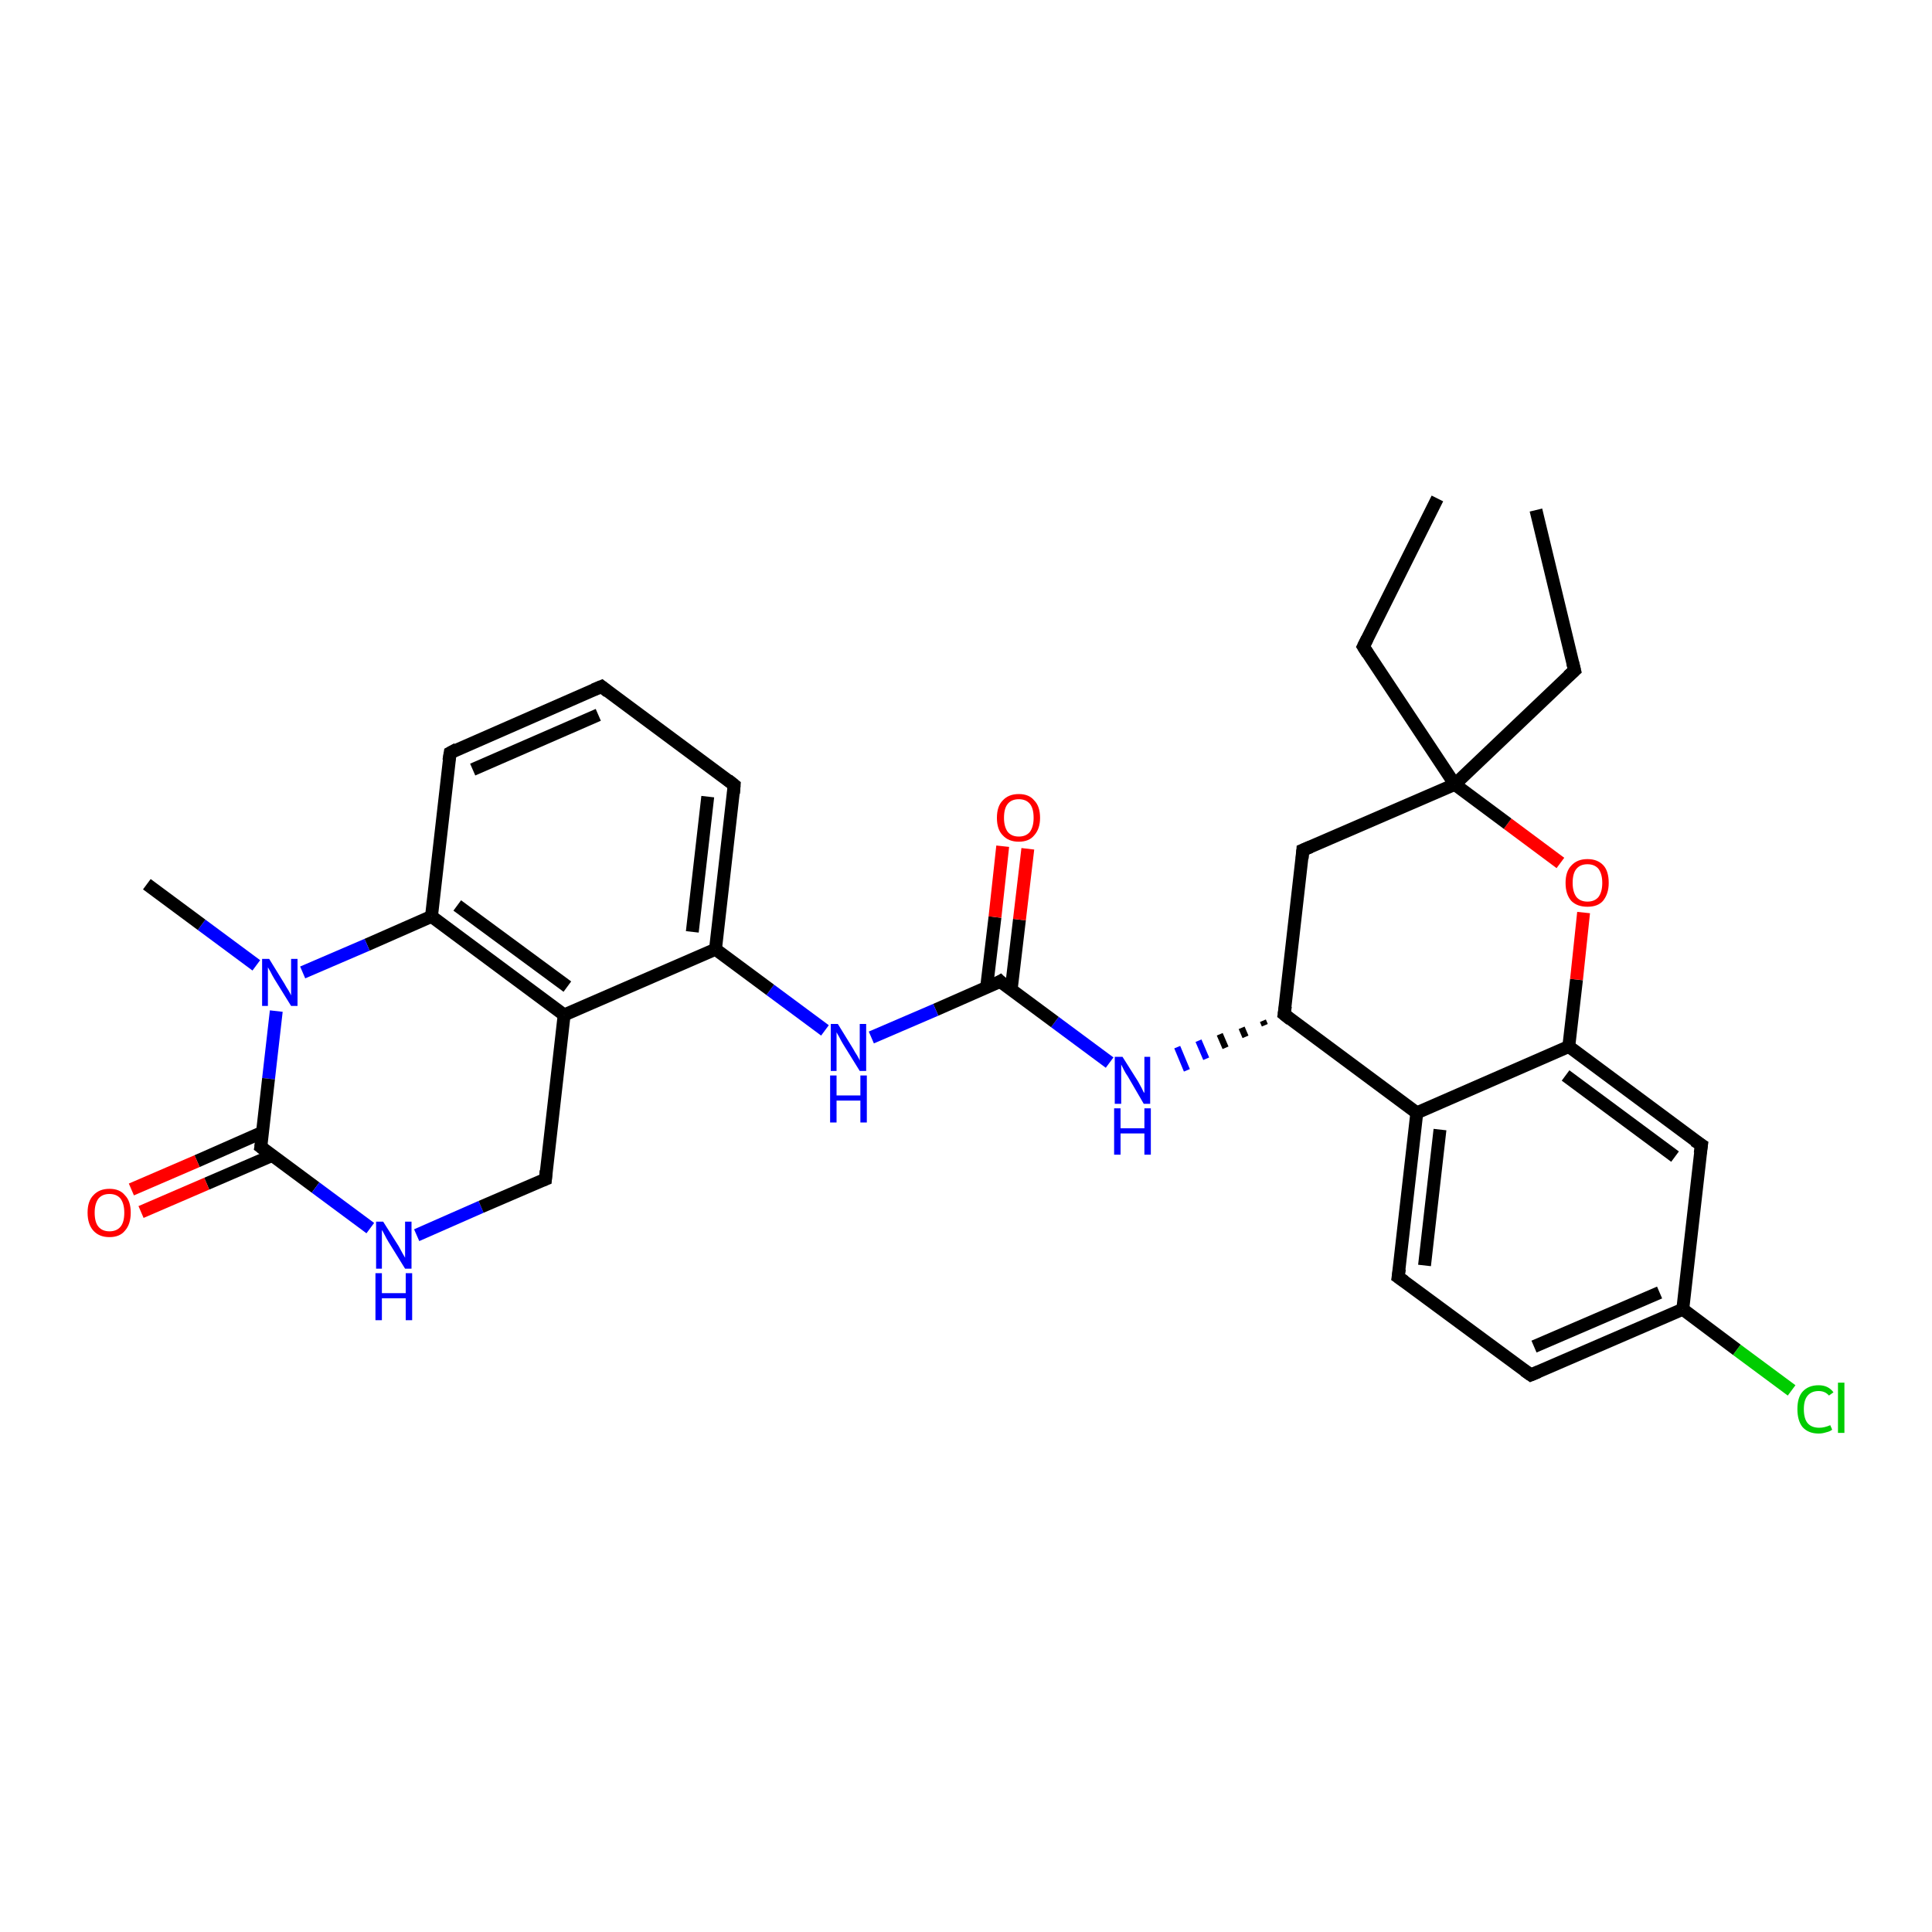<?xml version='1.0' encoding='iso-8859-1'?>
<svg version='1.1' baseProfile='full'
              xmlns='http://www.w3.org/2000/svg'
                      xmlns:rdkit='http://www.rdkit.org/xml'
                      xmlns:xlink='http://www.w3.org/1999/xlink'
                  xml:space='preserve'
width='300px' height='300px' viewBox='0 0 300 300'>
<!-- END OF HEADER -->
<rect style='opacity:1.0;fill:#FFFFFF;stroke:none' width='300.0' height='300.0' x='0.0' y='0.0'> </rect>
<path class='bond-0 atom-0 atom-1' d='M 238.5,79.2 L 244.5,104.1' style='fill:none;fill-rule:evenodd;stroke:#000000;stroke-width:2.0px;stroke-linecap:butt;stroke-linejoin:miter;stroke-opacity:1' />
<path class='bond-1 atom-1 atom-2' d='M 244.5,104.1 L 225.9,121.8' style='fill:none;fill-rule:evenodd;stroke:#000000;stroke-width:2.0px;stroke-linecap:butt;stroke-linejoin:miter;stroke-opacity:1' />
<path class='bond-2 atom-2 atom-3' d='M 225.9,121.8 L 211.7,100.4' style='fill:none;fill-rule:evenodd;stroke:#000000;stroke-width:2.0px;stroke-linecap:butt;stroke-linejoin:miter;stroke-opacity:1' />
<path class='bond-3 atom-3 atom-4' d='M 211.7,100.4 L 223.2,77.4' style='fill:none;fill-rule:evenodd;stroke:#000000;stroke-width:2.0px;stroke-linecap:butt;stroke-linejoin:miter;stroke-opacity:1' />
<path class='bond-4 atom-2 atom-5' d='M 225.9,121.8 L 202.3,132.0' style='fill:none;fill-rule:evenodd;stroke:#000000;stroke-width:2.0px;stroke-linecap:butt;stroke-linejoin:miter;stroke-opacity:1' />
<path class='bond-5 atom-5 atom-6' d='M 202.3,132.0 L 199.4,157.5' style='fill:none;fill-rule:evenodd;stroke:#000000;stroke-width:2.0px;stroke-linecap:butt;stroke-linejoin:miter;stroke-opacity:1' />
<path class='bond-6 atom-6 atom-7' d='M 196.1,158.5 L 196.4,159.2' style='fill:none;fill-rule:evenodd;stroke:#000000;stroke-width:1.0px;stroke-linecap:butt;stroke-linejoin:miter;stroke-opacity:1' />
<path class='bond-6 atom-6 atom-7' d='M 192.8,159.6 L 193.4,161.0' style='fill:none;fill-rule:evenodd;stroke:#000000;stroke-width:1.0px;stroke-linecap:butt;stroke-linejoin:miter;stroke-opacity:1' />
<path class='bond-6 atom-6 atom-7' d='M 189.4,160.6 L 190.3,162.7' style='fill:none;fill-rule:evenodd;stroke:#000000;stroke-width:1.0px;stroke-linecap:butt;stroke-linejoin:miter;stroke-opacity:1' />
<path class='bond-6 atom-6 atom-7' d='M 186.1,161.6 L 187.3,164.4' style='fill:none;fill-rule:evenodd;stroke:#0000FF;stroke-width:1.0px;stroke-linecap:butt;stroke-linejoin:miter;stroke-opacity:1' />
<path class='bond-6 atom-6 atom-7' d='M 182.8,162.6 L 184.3,166.2' style='fill:none;fill-rule:evenodd;stroke:#0000FF;stroke-width:1.0px;stroke-linecap:butt;stroke-linejoin:miter;stroke-opacity:1' />
<path class='bond-7 atom-7 atom-8' d='M 172.3,165.0 L 163.8,158.7' style='fill:none;fill-rule:evenodd;stroke:#0000FF;stroke-width:2.0px;stroke-linecap:butt;stroke-linejoin:miter;stroke-opacity:1' />
<path class='bond-7 atom-7 atom-8' d='M 163.8,158.7 L 155.3,152.4' style='fill:none;fill-rule:evenodd;stroke:#000000;stroke-width:2.0px;stroke-linecap:butt;stroke-linejoin:miter;stroke-opacity:1' />
<path class='bond-8 atom-8 atom-9' d='M 157.0,153.8 L 158.3,142.8' style='fill:none;fill-rule:evenodd;stroke:#000000;stroke-width:2.0px;stroke-linecap:butt;stroke-linejoin:miter;stroke-opacity:1' />
<path class='bond-8 atom-8 atom-9' d='M 158.3,142.8 L 159.6,131.8' style='fill:none;fill-rule:evenodd;stroke:#FF0000;stroke-width:2.0px;stroke-linecap:butt;stroke-linejoin:miter;stroke-opacity:1' />
<path class='bond-8 atom-8 atom-9' d='M 153.2,153.3 L 154.5,142.4' style='fill:none;fill-rule:evenodd;stroke:#000000;stroke-width:2.0px;stroke-linecap:butt;stroke-linejoin:miter;stroke-opacity:1' />
<path class='bond-8 atom-8 atom-9' d='M 154.5,142.4 L 155.7,131.4' style='fill:none;fill-rule:evenodd;stroke:#FF0000;stroke-width:2.0px;stroke-linecap:butt;stroke-linejoin:miter;stroke-opacity:1' />
<path class='bond-9 atom-8 atom-10' d='M 155.3,152.4 L 145.3,156.8' style='fill:none;fill-rule:evenodd;stroke:#000000;stroke-width:2.0px;stroke-linecap:butt;stroke-linejoin:miter;stroke-opacity:1' />
<path class='bond-9 atom-8 atom-10' d='M 145.3,156.8 L 135.3,161.1' style='fill:none;fill-rule:evenodd;stroke:#0000FF;stroke-width:2.0px;stroke-linecap:butt;stroke-linejoin:miter;stroke-opacity:1' />
<path class='bond-10 atom-10 atom-11' d='M 128.1,160.0 L 119.6,153.7' style='fill:none;fill-rule:evenodd;stroke:#0000FF;stroke-width:2.0px;stroke-linecap:butt;stroke-linejoin:miter;stroke-opacity:1' />
<path class='bond-10 atom-10 atom-11' d='M 119.6,153.7 L 111.1,147.4' style='fill:none;fill-rule:evenodd;stroke:#000000;stroke-width:2.0px;stroke-linecap:butt;stroke-linejoin:miter;stroke-opacity:1' />
<path class='bond-11 atom-11 atom-12' d='M 111.1,147.4 L 114.0,121.9' style='fill:none;fill-rule:evenodd;stroke:#000000;stroke-width:2.0px;stroke-linecap:butt;stroke-linejoin:miter;stroke-opacity:1' />
<path class='bond-11 atom-11 atom-12' d='M 107.5,144.7 L 109.9,123.7' style='fill:none;fill-rule:evenodd;stroke:#000000;stroke-width:2.0px;stroke-linecap:butt;stroke-linejoin:miter;stroke-opacity:1' />
<path class='bond-12 atom-12 atom-13' d='M 114.0,121.9 L 93.4,106.6' style='fill:none;fill-rule:evenodd;stroke:#000000;stroke-width:2.0px;stroke-linecap:butt;stroke-linejoin:miter;stroke-opacity:1' />
<path class='bond-13 atom-13 atom-14' d='M 93.4,106.6 L 69.9,116.9' style='fill:none;fill-rule:evenodd;stroke:#000000;stroke-width:2.0px;stroke-linecap:butt;stroke-linejoin:miter;stroke-opacity:1' />
<path class='bond-13 atom-13 atom-14' d='M 92.9,111.0 L 73.4,119.5' style='fill:none;fill-rule:evenodd;stroke:#000000;stroke-width:2.0px;stroke-linecap:butt;stroke-linejoin:miter;stroke-opacity:1' />
<path class='bond-14 atom-14 atom-15' d='M 69.9,116.9 L 67.0,142.3' style='fill:none;fill-rule:evenodd;stroke:#000000;stroke-width:2.0px;stroke-linecap:butt;stroke-linejoin:miter;stroke-opacity:1' />
<path class='bond-15 atom-15 atom-16' d='M 67.0,142.3 L 57.0,146.7' style='fill:none;fill-rule:evenodd;stroke:#000000;stroke-width:2.0px;stroke-linecap:butt;stroke-linejoin:miter;stroke-opacity:1' />
<path class='bond-15 atom-15 atom-16' d='M 57.0,146.7 L 47.0,151.0' style='fill:none;fill-rule:evenodd;stroke:#0000FF;stroke-width:2.0px;stroke-linecap:butt;stroke-linejoin:miter;stroke-opacity:1' />
<path class='bond-16 atom-16 atom-17' d='M 39.8,149.9 L 31.3,143.6' style='fill:none;fill-rule:evenodd;stroke:#0000FF;stroke-width:2.0px;stroke-linecap:butt;stroke-linejoin:miter;stroke-opacity:1' />
<path class='bond-16 atom-16 atom-17' d='M 31.3,143.6 L 22.8,137.3' style='fill:none;fill-rule:evenodd;stroke:#000000;stroke-width:2.0px;stroke-linecap:butt;stroke-linejoin:miter;stroke-opacity:1' />
<path class='bond-17 atom-16 atom-18' d='M 42.9,157.0 L 41.7,167.5' style='fill:none;fill-rule:evenodd;stroke:#0000FF;stroke-width:2.0px;stroke-linecap:butt;stroke-linejoin:miter;stroke-opacity:1' />
<path class='bond-17 atom-16 atom-18' d='M 41.7,167.5 L 40.5,178.1' style='fill:none;fill-rule:evenodd;stroke:#000000;stroke-width:2.0px;stroke-linecap:butt;stroke-linejoin:miter;stroke-opacity:1' />
<path class='bond-18 atom-18 atom-19' d='M 40.8,175.8 L 30.6,180.3' style='fill:none;fill-rule:evenodd;stroke:#000000;stroke-width:2.0px;stroke-linecap:butt;stroke-linejoin:miter;stroke-opacity:1' />
<path class='bond-18 atom-18 atom-19' d='M 30.6,180.3 L 20.4,184.7' style='fill:none;fill-rule:evenodd;stroke:#FF0000;stroke-width:2.0px;stroke-linecap:butt;stroke-linejoin:miter;stroke-opacity:1' />
<path class='bond-18 atom-18 atom-19' d='M 42.3,179.4 L 32.1,183.8' style='fill:none;fill-rule:evenodd;stroke:#000000;stroke-width:2.0px;stroke-linecap:butt;stroke-linejoin:miter;stroke-opacity:1' />
<path class='bond-18 atom-18 atom-19' d='M 32.1,183.8 L 21.9,188.2' style='fill:none;fill-rule:evenodd;stroke:#FF0000;stroke-width:2.0px;stroke-linecap:butt;stroke-linejoin:miter;stroke-opacity:1' />
<path class='bond-19 atom-18 atom-20' d='M 40.5,178.1 L 49.0,184.4' style='fill:none;fill-rule:evenodd;stroke:#000000;stroke-width:2.0px;stroke-linecap:butt;stroke-linejoin:miter;stroke-opacity:1' />
<path class='bond-19 atom-18 atom-20' d='M 49.0,184.4 L 57.5,190.7' style='fill:none;fill-rule:evenodd;stroke:#0000FF;stroke-width:2.0px;stroke-linecap:butt;stroke-linejoin:miter;stroke-opacity:1' />
<path class='bond-20 atom-20 atom-21' d='M 64.7,191.8 L 74.7,187.4' style='fill:none;fill-rule:evenodd;stroke:#0000FF;stroke-width:2.0px;stroke-linecap:butt;stroke-linejoin:miter;stroke-opacity:1' />
<path class='bond-20 atom-20 atom-21' d='M 74.7,187.4 L 84.7,183.1' style='fill:none;fill-rule:evenodd;stroke:#000000;stroke-width:2.0px;stroke-linecap:butt;stroke-linejoin:miter;stroke-opacity:1' />
<path class='bond-21 atom-21 atom-22' d='M 84.7,183.1 L 87.6,157.6' style='fill:none;fill-rule:evenodd;stroke:#000000;stroke-width:2.0px;stroke-linecap:butt;stroke-linejoin:miter;stroke-opacity:1' />
<path class='bond-22 atom-6 atom-23' d='M 199.4,157.5 L 220.0,172.8' style='fill:none;fill-rule:evenodd;stroke:#000000;stroke-width:2.0px;stroke-linecap:butt;stroke-linejoin:miter;stroke-opacity:1' />
<path class='bond-23 atom-23 atom-24' d='M 220.0,172.8 L 217.1,198.3' style='fill:none;fill-rule:evenodd;stroke:#000000;stroke-width:2.0px;stroke-linecap:butt;stroke-linejoin:miter;stroke-opacity:1' />
<path class='bond-23 atom-23 atom-24' d='M 223.6,175.4 L 221.2,196.5' style='fill:none;fill-rule:evenodd;stroke:#000000;stroke-width:2.0px;stroke-linecap:butt;stroke-linejoin:miter;stroke-opacity:1' />
<path class='bond-24 atom-24 atom-25' d='M 217.1,198.3 L 237.7,213.5' style='fill:none;fill-rule:evenodd;stroke:#000000;stroke-width:2.0px;stroke-linecap:butt;stroke-linejoin:miter;stroke-opacity:1' />
<path class='bond-25 atom-25 atom-26' d='M 237.7,213.5 L 261.3,203.3' style='fill:none;fill-rule:evenodd;stroke:#000000;stroke-width:2.0px;stroke-linecap:butt;stroke-linejoin:miter;stroke-opacity:1' />
<path class='bond-25 atom-25 atom-26' d='M 238.2,209.1 L 257.7,200.7' style='fill:none;fill-rule:evenodd;stroke:#000000;stroke-width:2.0px;stroke-linecap:butt;stroke-linejoin:miter;stroke-opacity:1' />
<path class='bond-26 atom-26 atom-27' d='M 261.3,203.3 L 269.7,209.6' style='fill:none;fill-rule:evenodd;stroke:#000000;stroke-width:2.0px;stroke-linecap:butt;stroke-linejoin:miter;stroke-opacity:1' />
<path class='bond-26 atom-26 atom-27' d='M 269.7,209.6 L 278.2,215.9' style='fill:none;fill-rule:evenodd;stroke:#00CC00;stroke-width:2.0px;stroke-linecap:butt;stroke-linejoin:miter;stroke-opacity:1' />
<path class='bond-27 atom-26 atom-28' d='M 261.3,203.3 L 264.2,177.8' style='fill:none;fill-rule:evenodd;stroke:#000000;stroke-width:2.0px;stroke-linecap:butt;stroke-linejoin:miter;stroke-opacity:1' />
<path class='bond-28 atom-28 atom-29' d='M 264.2,177.8 L 243.6,162.5' style='fill:none;fill-rule:evenodd;stroke:#000000;stroke-width:2.0px;stroke-linecap:butt;stroke-linejoin:miter;stroke-opacity:1' />
<path class='bond-28 atom-28 atom-29' d='M 260.1,179.6 L 243.1,167.0' style='fill:none;fill-rule:evenodd;stroke:#000000;stroke-width:2.0px;stroke-linecap:butt;stroke-linejoin:miter;stroke-opacity:1' />
<path class='bond-29 atom-29 atom-30' d='M 243.6,162.5 L 244.8,152.1' style='fill:none;fill-rule:evenodd;stroke:#000000;stroke-width:2.0px;stroke-linecap:butt;stroke-linejoin:miter;stroke-opacity:1' />
<path class='bond-29 atom-29 atom-30' d='M 244.8,152.1 L 245.9,141.7' style='fill:none;fill-rule:evenodd;stroke:#FF0000;stroke-width:2.0px;stroke-linecap:butt;stroke-linejoin:miter;stroke-opacity:1' />
<path class='bond-30 atom-30 atom-2' d='M 242.3,134.0 L 234.1,127.9' style='fill:none;fill-rule:evenodd;stroke:#FF0000;stroke-width:2.0px;stroke-linecap:butt;stroke-linejoin:miter;stroke-opacity:1' />
<path class='bond-30 atom-30 atom-2' d='M 234.1,127.9 L 225.9,121.8' style='fill:none;fill-rule:evenodd;stroke:#000000;stroke-width:2.0px;stroke-linecap:butt;stroke-linejoin:miter;stroke-opacity:1' />
<path class='bond-31 atom-22 atom-11' d='M 87.6,157.6 L 111.1,147.4' style='fill:none;fill-rule:evenodd;stroke:#000000;stroke-width:2.0px;stroke-linecap:butt;stroke-linejoin:miter;stroke-opacity:1' />
<path class='bond-32 atom-29 atom-23' d='M 243.6,162.5 L 220.0,172.8' style='fill:none;fill-rule:evenodd;stroke:#000000;stroke-width:2.0px;stroke-linecap:butt;stroke-linejoin:miter;stroke-opacity:1' />
<path class='bond-33 atom-22 atom-15' d='M 87.6,157.6 L 67.0,142.3' style='fill:none;fill-rule:evenodd;stroke:#000000;stroke-width:2.0px;stroke-linecap:butt;stroke-linejoin:miter;stroke-opacity:1' />
<path class='bond-33 atom-22 atom-15' d='M 88.1,153.2 L 71.0,140.6' style='fill:none;fill-rule:evenodd;stroke:#000000;stroke-width:2.0px;stroke-linecap:butt;stroke-linejoin:miter;stroke-opacity:1' />
<path d='M 244.2,102.9 L 244.5,104.1 L 243.5,105.0' style='fill:none;stroke:#000000;stroke-width:2.0px;stroke-linecap:butt;stroke-linejoin:miter;stroke-opacity:1;' />
<path d='M 212.4,101.5 L 211.7,100.4 L 212.3,99.2' style='fill:none;stroke:#000000;stroke-width:2.0px;stroke-linecap:butt;stroke-linejoin:miter;stroke-opacity:1;' />
<path d='M 203.5,131.5 L 202.3,132.0 L 202.2,133.3' style='fill:none;stroke:#000000;stroke-width:2.0px;stroke-linecap:butt;stroke-linejoin:miter;stroke-opacity:1;' />
<path d='M 199.6,156.2 L 199.4,157.5 L 200.4,158.3' style='fill:none;stroke:#000000;stroke-width:2.0px;stroke-linecap:butt;stroke-linejoin:miter;stroke-opacity:1;' />
<path d='M 155.7,152.8 L 155.3,152.4 L 154.8,152.7' style='fill:none;stroke:#000000;stroke-width:2.0px;stroke-linecap:butt;stroke-linejoin:miter;stroke-opacity:1;' />
<path d='M 113.9,123.2 L 114.0,121.9 L 113.0,121.1' style='fill:none;stroke:#000000;stroke-width:2.0px;stroke-linecap:butt;stroke-linejoin:miter;stroke-opacity:1;' />
<path d='M 94.4,107.4 L 93.4,106.6 L 92.2,107.1' style='fill:none;stroke:#000000;stroke-width:2.0px;stroke-linecap:butt;stroke-linejoin:miter;stroke-opacity:1;' />
<path d='M 71.0,116.3 L 69.9,116.9 L 69.7,118.1' style='fill:none;stroke:#000000;stroke-width:2.0px;stroke-linecap:butt;stroke-linejoin:miter;stroke-opacity:1;' />
<path d='M 40.6,177.5 L 40.5,178.1 L 40.9,178.4' style='fill:none;stroke:#000000;stroke-width:2.0px;stroke-linecap:butt;stroke-linejoin:miter;stroke-opacity:1;' />
<path d='M 84.2,183.3 L 84.7,183.1 L 84.8,181.8' style='fill:none;stroke:#000000;stroke-width:2.0px;stroke-linecap:butt;stroke-linejoin:miter;stroke-opacity:1;' />
<path d='M 217.3,197.0 L 217.1,198.3 L 218.1,199.0' style='fill:none;stroke:#000000;stroke-width:2.0px;stroke-linecap:butt;stroke-linejoin:miter;stroke-opacity:1;' />
<path d='M 236.7,212.8 L 237.7,213.5 L 238.9,213.0' style='fill:none;stroke:#000000;stroke-width:2.0px;stroke-linecap:butt;stroke-linejoin:miter;stroke-opacity:1;' />
<path d='M 264.0,179.1 L 264.2,177.8 L 263.1,177.1' style='fill:none;stroke:#000000;stroke-width:2.0px;stroke-linecap:butt;stroke-linejoin:miter;stroke-opacity:1;' />
<path class='atom-7' d='M 174.3 164.1
L 176.7 167.9
Q 176.9 168.3, 177.3 169.0
Q 177.6 169.7, 177.7 169.7
L 177.7 164.1
L 178.6 164.1
L 178.6 171.4
L 177.6 171.4
L 175.1 167.1
Q 174.8 166.7, 174.5 166.1
Q 174.2 165.5, 174.1 165.3
L 174.1 171.4
L 173.1 171.4
L 173.1 164.1
L 174.3 164.1
' fill='#0000FF'/>
<path class='atom-7' d='M 173.0 172.1
L 174.0 172.1
L 174.0 175.2
L 177.7 175.2
L 177.7 172.1
L 178.7 172.1
L 178.7 179.3
L 177.7 179.3
L 177.7 176.0
L 174.0 176.0
L 174.0 179.3
L 173.0 179.3
L 173.0 172.1
' fill='#0000FF'/>
<path class='atom-9' d='M 154.8 127.0
Q 154.8 125.2, 155.7 124.3
Q 156.6 123.3, 158.2 123.3
Q 159.8 123.3, 160.6 124.3
Q 161.5 125.2, 161.5 127.0
Q 161.5 128.7, 160.6 129.7
Q 159.8 130.7, 158.2 130.7
Q 156.6 130.7, 155.7 129.7
Q 154.8 128.8, 154.8 127.0
M 158.2 129.9
Q 159.3 129.9, 159.9 129.2
Q 160.5 128.4, 160.5 127.0
Q 160.5 125.5, 159.9 124.8
Q 159.3 124.1, 158.2 124.1
Q 157.1 124.1, 156.5 124.8
Q 155.9 125.5, 155.9 127.0
Q 155.9 128.4, 156.5 129.2
Q 157.1 129.9, 158.2 129.9
' fill='#FF0000'/>
<path class='atom-10' d='M 130.1 159.0
L 132.5 162.9
Q 132.7 163.3, 133.1 163.9
Q 133.5 164.6, 133.5 164.7
L 133.5 159.0
L 134.5 159.0
L 134.5 166.3
L 133.5 166.3
L 130.9 162.1
Q 130.6 161.6, 130.3 161.0
Q 130.0 160.5, 129.9 160.3
L 129.9 166.3
L 129.0 166.3
L 129.0 159.0
L 130.1 159.0
' fill='#0000FF'/>
<path class='atom-10' d='M 128.9 167.0
L 129.9 167.0
L 129.9 170.1
L 133.6 170.1
L 133.6 167.0
L 134.6 167.0
L 134.6 174.3
L 133.6 174.3
L 133.6 170.9
L 129.9 170.9
L 129.9 174.3
L 128.9 174.3
L 128.9 167.0
' fill='#0000FF'/>
<path class='atom-16' d='M 41.8 148.9
L 44.2 152.8
Q 44.4 153.2, 44.8 153.8
Q 45.2 154.5, 45.2 154.6
L 45.2 148.9
L 46.2 148.9
L 46.2 156.2
L 45.2 156.2
L 42.6 152.0
Q 42.3 151.5, 42.0 150.9
Q 41.7 150.4, 41.6 150.2
L 41.6 156.2
L 40.7 156.2
L 40.7 148.9
L 41.8 148.9
' fill='#0000FF'/>
<path class='atom-19' d='M 13.6 188.3
Q 13.6 186.5, 14.5 185.6
Q 15.4 184.6, 17.0 184.6
Q 18.6 184.6, 19.4 185.6
Q 20.3 186.5, 20.3 188.3
Q 20.3 190.1, 19.4 191.1
Q 18.6 192.1, 17.0 192.1
Q 15.4 192.1, 14.5 191.1
Q 13.6 190.1, 13.6 188.3
M 17.0 191.2
Q 18.1 191.2, 18.7 190.5
Q 19.3 189.8, 19.3 188.3
Q 19.3 186.9, 18.7 186.1
Q 18.1 185.4, 17.0 185.4
Q 15.9 185.4, 15.3 186.1
Q 14.7 186.9, 14.7 188.3
Q 14.7 189.8, 15.3 190.5
Q 15.9 191.2, 17.0 191.2
' fill='#FF0000'/>
<path class='atom-20' d='M 59.5 189.7
L 61.9 193.5
Q 62.1 193.9, 62.5 194.6
Q 62.9 195.3, 62.9 195.3
L 62.9 189.7
L 63.9 189.7
L 63.9 197.0
L 62.9 197.0
L 60.3 192.8
Q 60.0 192.3, 59.7 191.7
Q 59.4 191.1, 59.3 191.0
L 59.3 197.0
L 58.4 197.0
L 58.4 189.7
L 59.5 189.7
' fill='#0000FF'/>
<path class='atom-20' d='M 58.3 197.7
L 59.3 197.7
L 59.3 200.8
L 63.0 200.8
L 63.0 197.7
L 64.0 197.7
L 64.0 205.0
L 63.0 205.0
L 63.0 201.6
L 59.3 201.6
L 59.3 205.0
L 58.3 205.0
L 58.3 197.7
' fill='#0000FF'/>
<path class='atom-27' d='M 279.1 218.8
Q 279.1 217.0, 279.9 216.1
Q 280.8 215.1, 282.4 215.1
Q 283.9 215.1, 284.7 216.2
L 284.0 216.7
Q 283.4 216.0, 282.4 216.0
Q 281.3 216.0, 280.7 216.7
Q 280.1 217.4, 280.1 218.8
Q 280.1 220.3, 280.7 221.0
Q 281.3 221.7, 282.5 221.7
Q 283.3 221.7, 284.2 221.3
L 284.5 222.0
Q 284.1 222.3, 283.6 222.4
Q 283.0 222.6, 282.4 222.6
Q 280.8 222.6, 279.9 221.6
Q 279.1 220.6, 279.1 218.8
' fill='#00CC00'/>
<path class='atom-27' d='M 285.4 214.7
L 286.4 214.7
L 286.4 222.5
L 285.4 222.5
L 285.4 214.7
' fill='#00CC00'/>
<path class='atom-30' d='M 243.1 137.1
Q 243.1 135.3, 244.0 134.4
Q 244.9 133.4, 246.5 133.4
Q 248.1 133.4, 249.0 134.4
Q 249.8 135.3, 249.8 137.1
Q 249.8 138.8, 248.9 139.9
Q 248.1 140.8, 246.5 140.8
Q 244.9 140.8, 244.0 139.9
Q 243.1 138.9, 243.1 137.1
M 246.5 140.0
Q 247.6 140.0, 248.2 139.3
Q 248.8 138.5, 248.8 137.1
Q 248.8 135.7, 248.2 134.9
Q 247.6 134.2, 246.5 134.2
Q 245.4 134.2, 244.8 134.9
Q 244.2 135.6, 244.2 137.1
Q 244.2 138.5, 244.8 139.3
Q 245.4 140.0, 246.5 140.0
' fill='#FF0000'/>
</svg>

